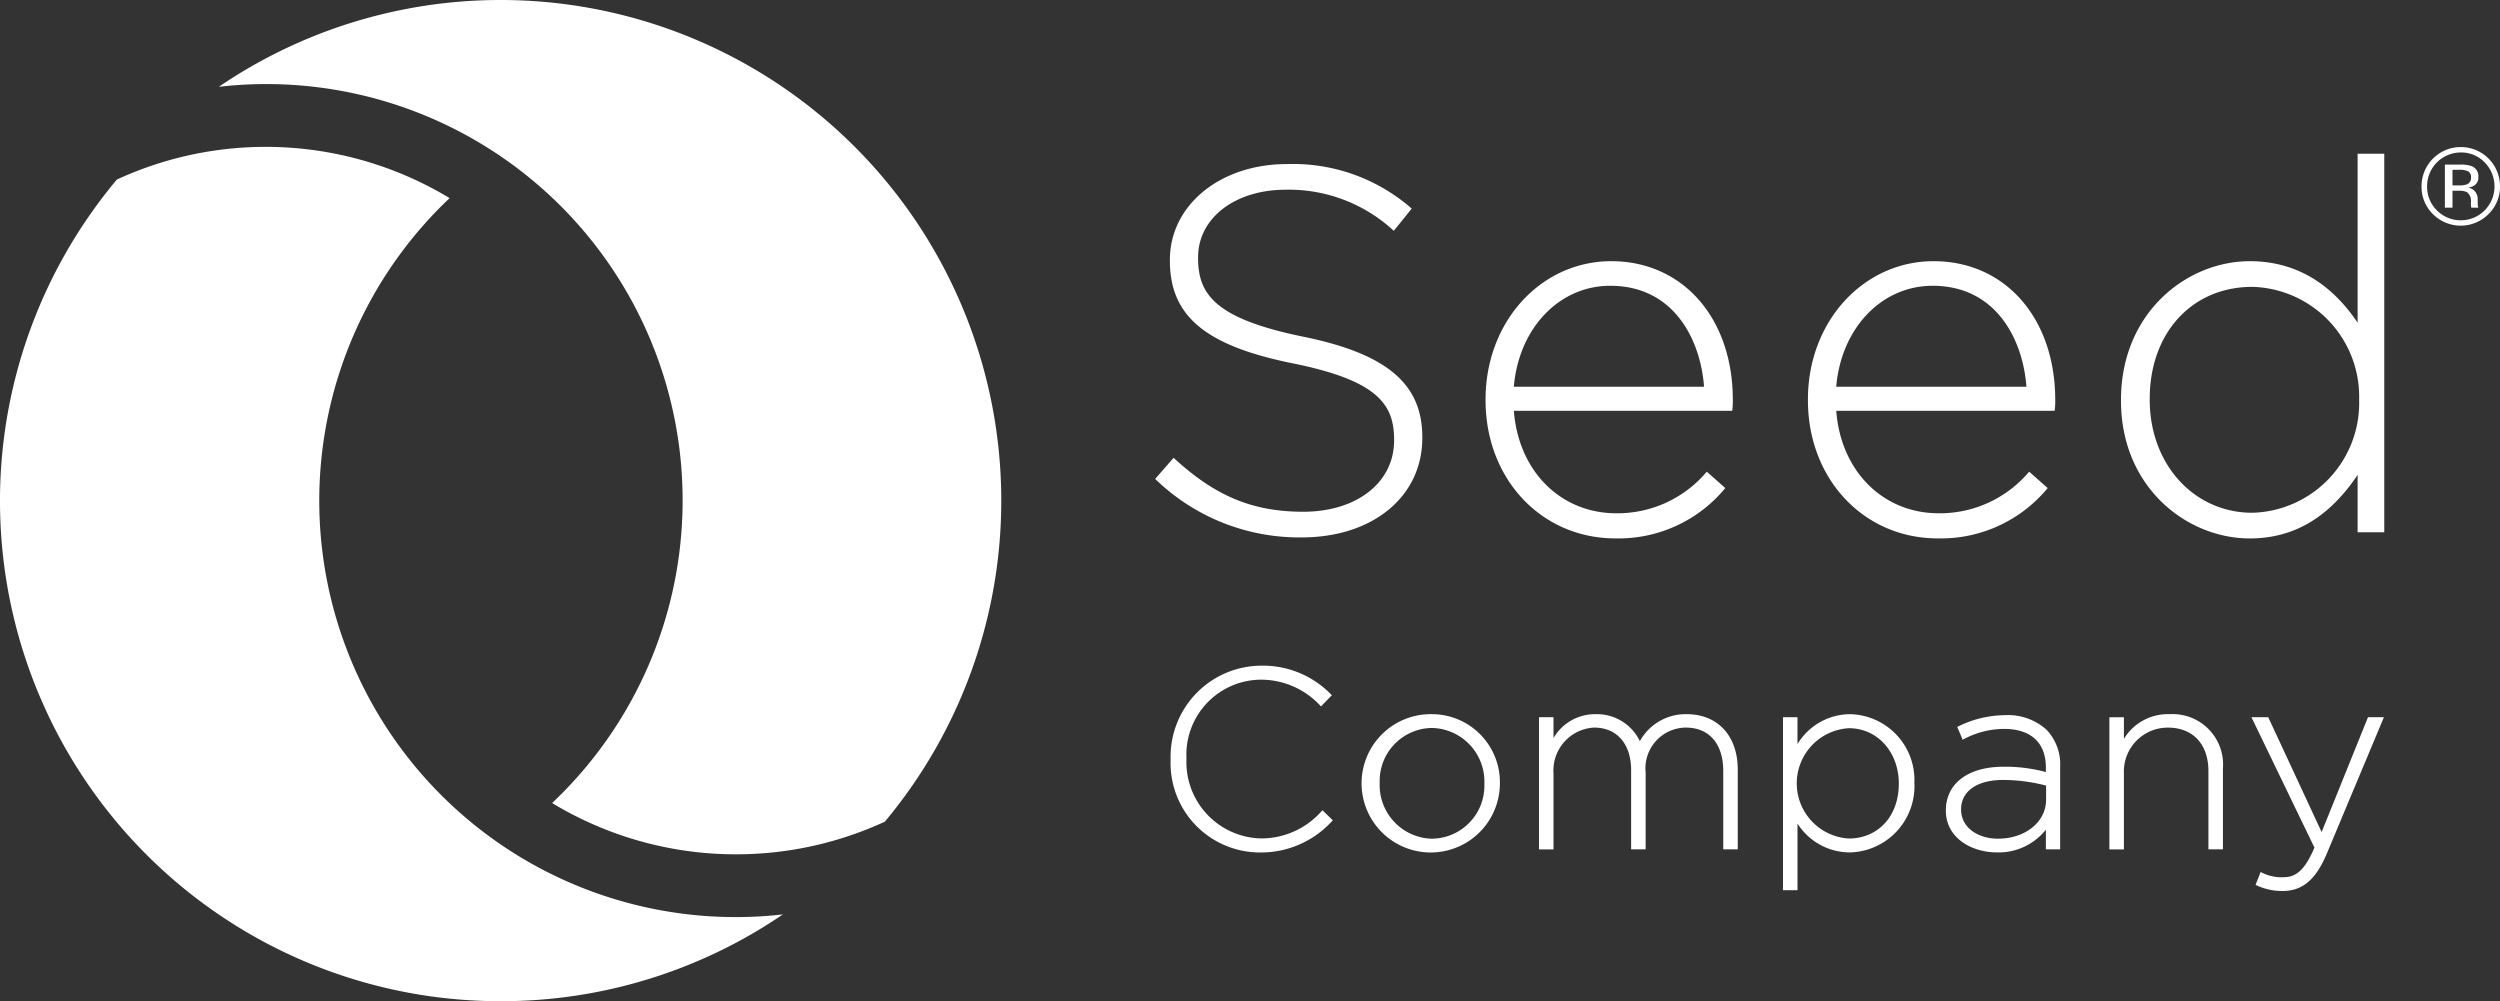 <svg xmlns="http://www.w3.org/2000/svg" width="210.305" height="84.223" viewBox="0 0 210.305 84.223"><rect x="0" y="0" width="210.305" height="84.223" fill="#333333" stroke="none"/><g id="sc-full-logo-white" transform="translate(0 -0.133)"><path id="Path_1" data-name="Path 1" d="M42.154,84.356a42.083,42.083,0,0,1-32.32-69.12A29.892,29.892,0,0,1,37.822,16.8,35.027,35.027,0,0,0,65.86,77.054,42.021,42.021,0,0,1,42.154,84.356ZM18.408,7.435A35.017,35.017,0,0,1,46.445,67.686a29.9,29.9,0,0,0,27.99,1.568A42.119,42.119,0,0,0,18.408,7.435Z" fill="#fff"></path><path id="Path_2" data-name="Path 2" d="M70.121,22.842C62.744,21.331,61.3,19.28,61.3,16.249v-.087c0-3.291,3.1-5.68,7.375-5.68a12.991,12.991,0,0,1,9.046,3.42l.044.038,1.506-1.871-.044-.035A15.149,15.149,0,0,0,68.762,8.327c-5.606,0-9.834,3.461-9.834,8.052v.087c0,4.639,2.985,7.135,10.3,8.616,7.159,1.44,8.56,3.445,8.56,6.42v.086c0,3.524-3.14,5.985-7.636,5.985-4.25,0-7.4-1.305-10.869-4.5l-.042-.039-1.552,1.78.042.037a17.384,17.384,0,0,0,12.292,4.881c5.969,0,10.138-3.437,10.138-8.356v-.087C80.161,26.8,77.159,24.275,70.121,22.842Z" transform="translate(39.486 5.609)" fill="#fff"></path><path id="Path_3" data-name="Path 3" d="M84.762,13.177c-5.929,0-10.573,5.1-10.573,11.615v.087c0,6.622,4.695,11.616,10.92,11.616a11.625,11.625,0,0,0,9.21-4.19l.039-.042L92.8,30.886l-.037.04A9.83,9.83,0,0,1,85.2,34.384c-4.7,0-8.245-3.542-8.631-8.623H94.937l.007-.049a5.556,5.556,0,0,0,.044-.876C94.987,17.971,90.782,13.177,84.762,13.177Zm-.087,2.068c5.372,0,7.606,4.56,7.892,8.492h-16C76.984,18.813,80.385,15.245,84.674,15.245Z" transform="translate(50.78 8.928)" fill="#fff"></path><path id="Path_4" data-name="Path 4" d="M100.861,13.177c-5.929,0-10.573,5.1-10.573,11.615v.087c0,6.622,4.695,11.616,10.92,11.616a11.627,11.627,0,0,0,9.211-4.19l.039-.042L108.9,30.886l-.037.04a9.831,9.831,0,0,1-7.564,3.458c-4.7,0-8.245-3.542-8.631-8.623h18.372l.007-.049a5.6,5.6,0,0,0,.044-.876C111.087,17.971,106.881,13.177,100.861,13.177Zm-.087,2.068c5.372,0,7.606,4.56,7.893,8.492h-16C93.083,18.813,96.485,15.245,100.774,15.245Z" transform="translate(61.799 8.928)" fill="#fff"></path><path id="Path_5" data-name="Path 5" d="M125.827,7.811V22.022c-2.308-3.432-5.358-5.172-9.071-5.172-5.325,0-10.833,4.361-10.833,11.659V28.6c0,7.243,5.508,11.572,10.833,11.572,3.689,0,6.659-1.749,9.071-5.345v4.824h2.242V7.811Zm.13,20.654v.087a9.239,9.239,0,0,1-8.982,9.461c-4.924,0-8.636-4.086-8.636-9.5v-.087c0-5.545,3.551-9.417,8.636-9.417A9.239,9.239,0,0,1,125.956,28.465Z" transform="translate(72.5 5.255)" fill="#fff"></path><path id="Path_6" data-name="Path 6" d="M71.177,45.594a6.769,6.769,0,0,1-5.115,2.316,6.427,6.427,0,0,1-6.27-6.721,6.309,6.309,0,0,1,6.249-6.635,6.8,6.8,0,0,1,5.008,2.188l.061.058.913-.938-.064-.059a7.975,7.975,0,0,0-5.9-2.426,7.658,7.658,0,0,0-7.6,7.9,7.518,7.518,0,0,0,7.555,7.813,8.067,8.067,0,0,0,6.028-2.643l.061-.061-.872-.847Z" transform="translate(40.017 22.754)" fill="#fff"></path><path id="Path_7" data-name="Path 7" d="M73.857,35.8a5.818,5.818,0,1,0,5.687,5.774A5.723,5.723,0,0,0,73.857,35.8Zm0,10.477a4.51,4.51,0,0,1-4.424-4.7,4.456,4.456,0,0,1,4.381-4.617,4.51,4.51,0,0,1,4.424,4.7A4.456,4.456,0,0,1,73.857,46.274Z" transform="translate(46.63 24.411)" fill="#fff"></path><path id="Path_8" data-name="Path 8" d="M89.285,35.8a4.393,4.393,0,0,0-3.943,2.27,4,4,0,0,0-3.7-2.27,4.043,4.043,0,0,0-3.565,2.009V36.056H76.857V47.173h1.221v-6.4a3.61,3.61,0,0,1,3.415-3.845c1.921,0,3.114,1.374,3.114,3.587v6.653h1.221v-6.46a3.428,3.428,0,0,1,3.372-3.78c1.977,0,3.157,1.365,3.157,3.651v6.589h1.22V40.455C93.577,37.625,91.892,35.8,89.285,35.8Z" transform="translate(52.606 24.411)" fill="#fff"></path><path id="Path_9" data-name="Path 9" d="M94.686,35.8a5.2,5.2,0,0,0-4.424,2.515V36.056H89.042V50.608h1.221V45a5.225,5.225,0,0,0,4.424,2.429,5.571,5.571,0,0,0,5.408-5.859A5.536,5.536,0,0,0,94.686,35.8Zm4.1,5.859c0,2.706-1.731,4.6-4.21,4.6a4.647,4.647,0,0,1,0-9.278C96.979,36.975,98.788,38.969,98.788,41.657Z" transform="translate(60.946 24.411)" fill="#fff"></path><path id="Path_10" data-name="Path 10" d="M102.132,35.849a8.982,8.982,0,0,0-3.922.952l-.074.034.453,1.082.081-.042a7.245,7.245,0,0,1,3.4-.871c2.272,0,3.522,1.16,3.522,3.265v.363a13.252,13.252,0,0,0-3.542-.447c-3.006,0-4.873,1.4-4.873,3.69,0,2.311,2.17,3.519,4.314,3.519a5.071,5.071,0,0,0,4.1-1.915v1.657h1.2V40.226a4.222,4.222,0,0,0-1.142-3.151A4.849,4.849,0,0,0,102.132,35.849Zm3.478,5.925v1.18c0,1.873-1.745,3.286-4.059,3.286-1.537,0-3.093-.834-3.093-2.47,0-1.524,1.35-2.471,3.522-2.471A14.4,14.4,0,0,1,105.61,41.773Z" transform="translate(66.512 24.446)" fill="#fff"></path><path id="Path_11" data-name="Path 11" d="M110.43,35.8a4.322,4.322,0,0,0-3.866,2.078v-1.82h-1.221V47.173h1.221V40.755a3.688,3.688,0,0,1,3.716-3.823c2.092,0,3.393,1.4,3.393,3.651v6.589h1.221V40.391A4.244,4.244,0,0,0,110.43,35.8Z" transform="translate(72.103 24.411)" fill="#fff"></path><path id="Path_12" data-name="Path 12" d="M122.24,35.951l-3.9,9.662-4.491-9.662h-1.413l5.3,10.971c-.78,1.814-1.491,2.49-2.613,2.49a3.7,3.7,0,0,1-1.831-.4l-.083-.039-.428,1.083.076.033a5.012,5.012,0,0,0,2.2.479c1.679,0,2.795-.947,3.728-3.164l4.794-11.452H122.24Z" transform="translate(76.96 24.516)" fill="#fff"></path><path id="Path_13" data-name="Path 13" d="M122.894,8.951v3.625h.64V11.15h.5a1.549,1.549,0,0,1,.709.116.888.888,0,0,1,.342.831v.285l.015.116c0,.015.005.029.007.042a.11.11,0,0,1,.01.035h.6l-.022-.045a.569.569,0,0,1-.03-.188c-.007-.1-.01-.186-.01-.27v-.265a.986.986,0,0,0-.2-.56.877.877,0,0,0-.62-.357,1.388,1.388,0,0,0,.522-.174.792.792,0,0,0,.352-.717.9.9,0,0,0-.559-.92,2.792,2.792,0,0,0-.99-.129h-1.27Zm2.2,1.1a.556.556,0,0,1-.374.568,1.706,1.706,0,0,1-.608.082h-.578V9.386h.546a1.667,1.667,0,0,1,.773.134A.552.552,0,0,1,125.094,10.051Zm2.437.722a3.3,3.3,0,0,0-6.6,0,3.212,3.212,0,0,0,.957,2.343,3.3,3.3,0,0,0,4.674,0A3.211,3.211,0,0,0,127.531,10.773Zm-3.3-2.844a2.733,2.733,0,0,1,2.011.836,2.876,2.876,0,0,1,0,4.036,2.838,2.838,0,0,1-4.022,0,2.785,2.785,0,0,1-.822-2.025,2.838,2.838,0,0,1,2.833-2.846Z" transform="translate(82.774 5.029)" fill="#fff"></path></g></svg>